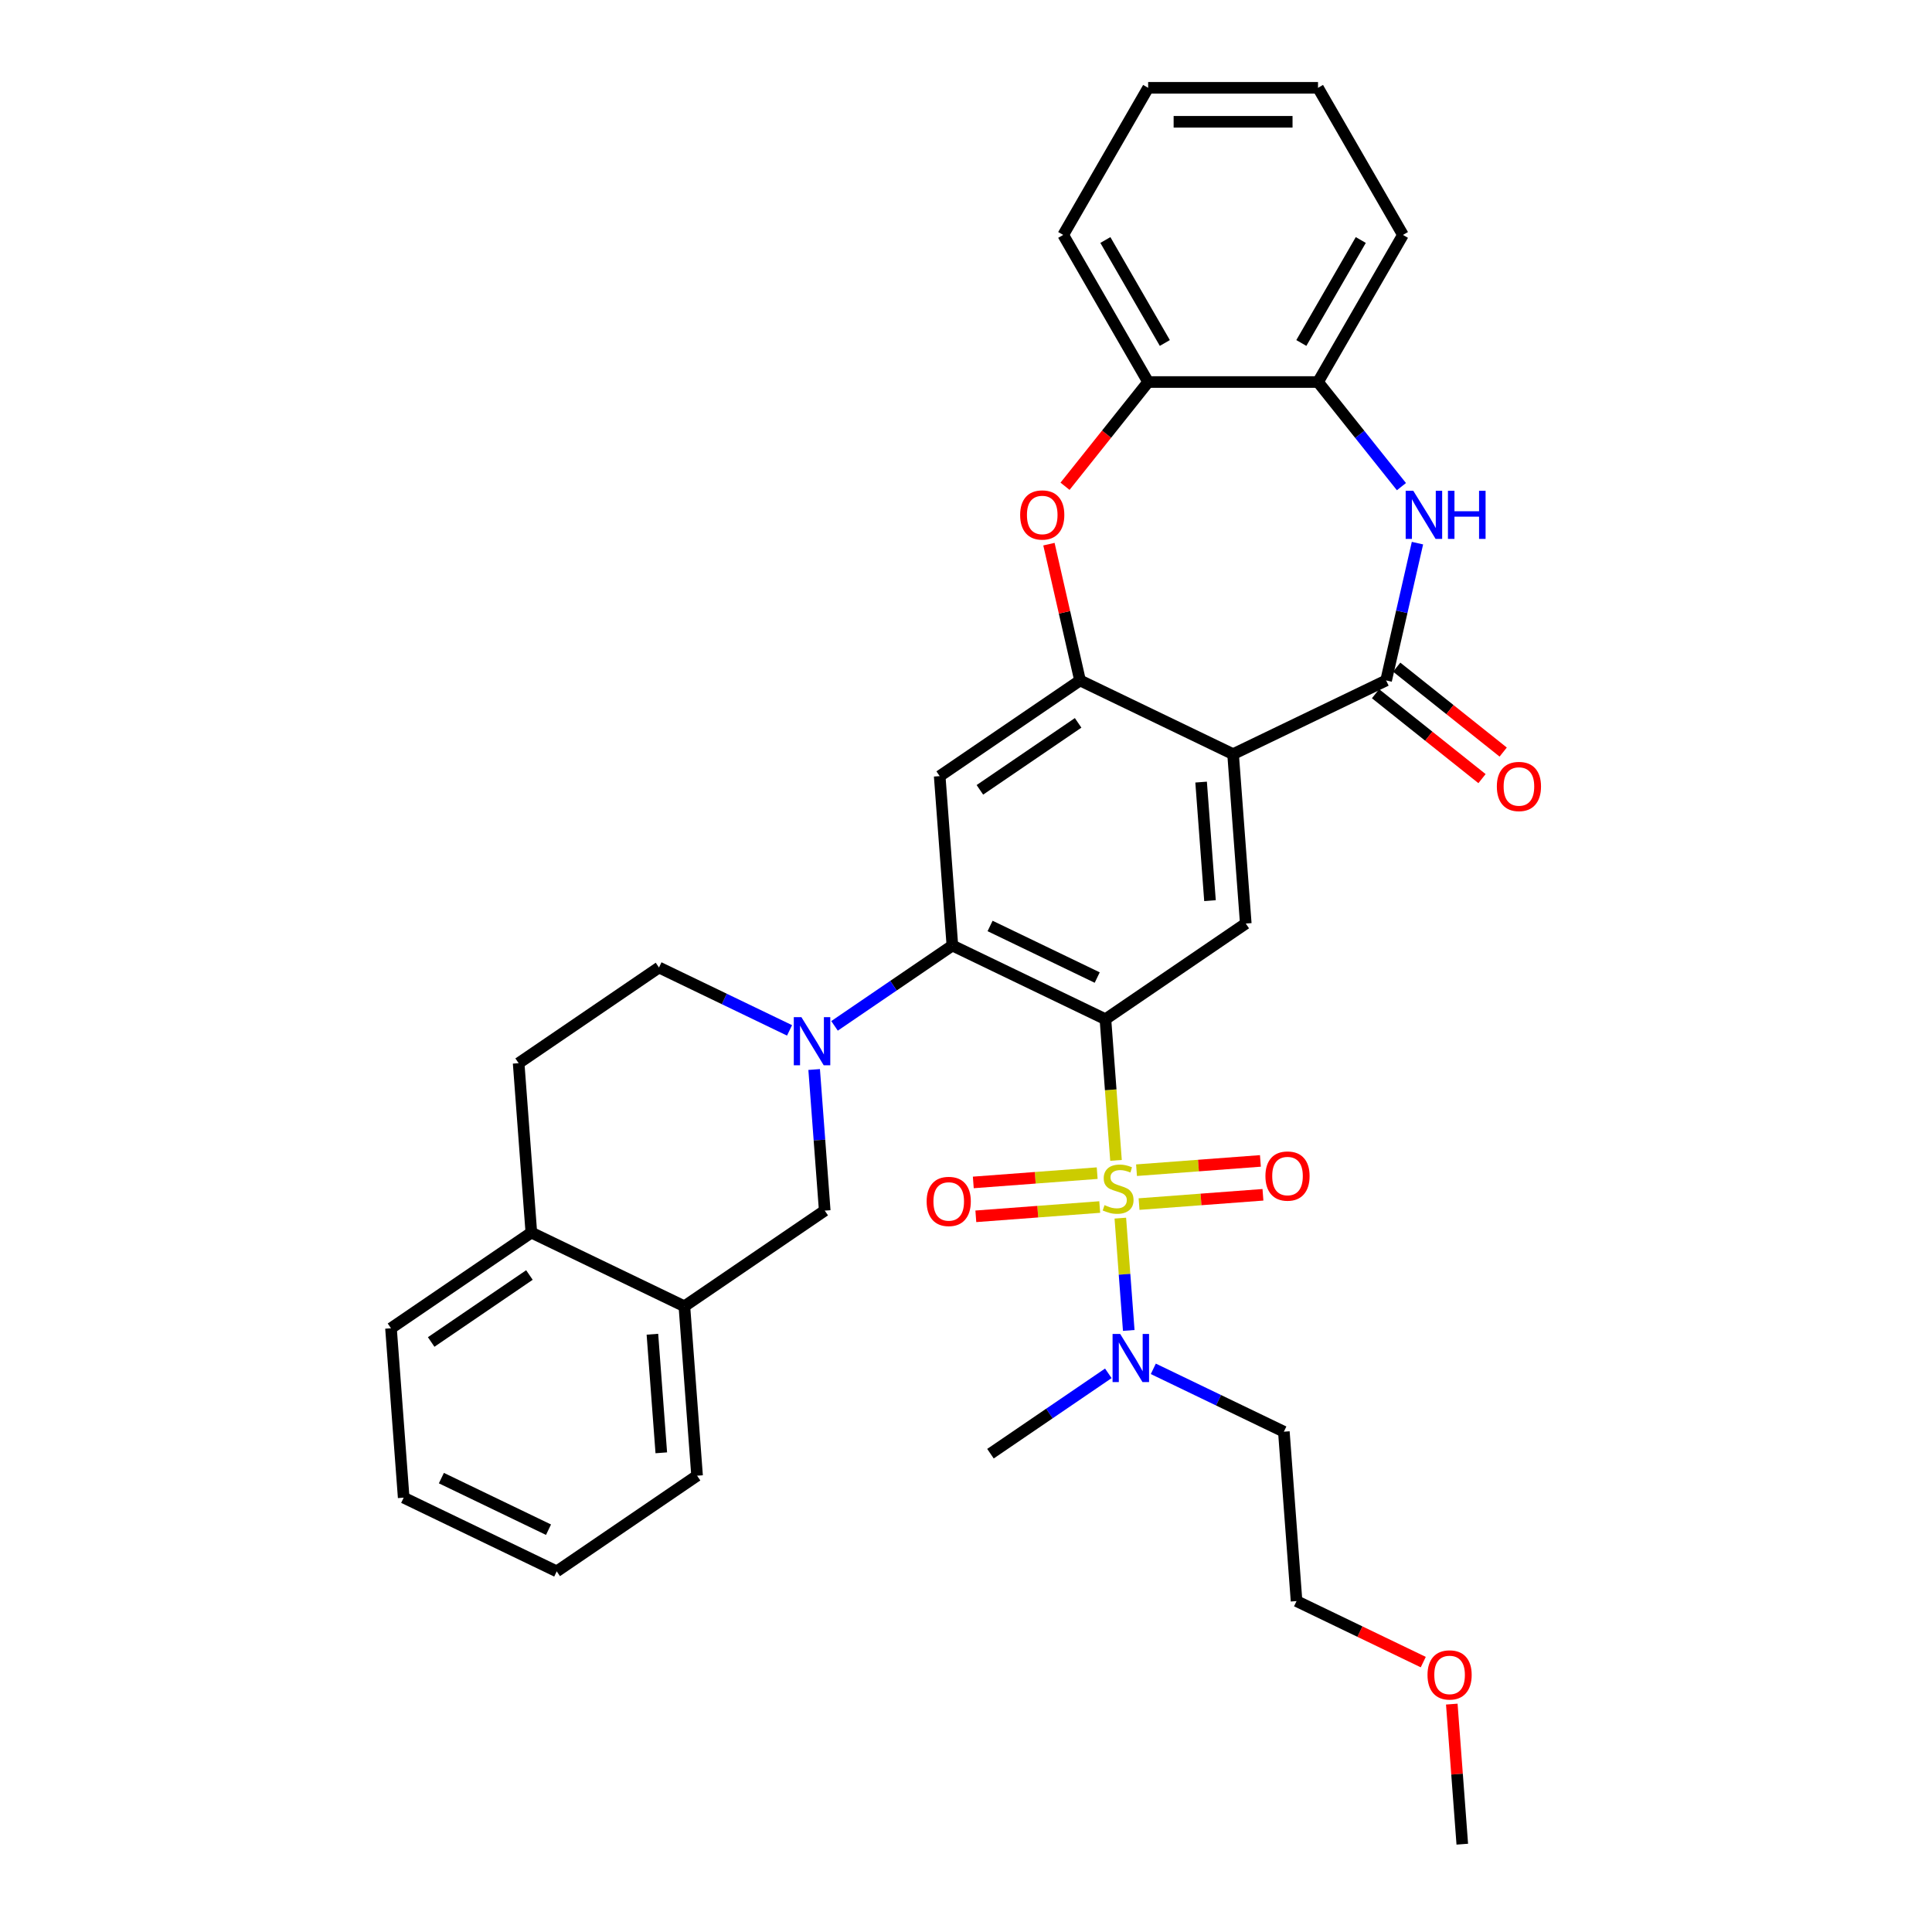 <?xml version='1.0' encoding='iso-8859-1'?>
<svg version='1.1' baseProfile='full'
              xmlns='http://www.w3.org/2000/svg'
                      xmlns:rdkit='http://www.rdkit.org/xml'
                      xmlns:xlink='http://www.w3.org/1999/xlink'
                  xml:space='preserve'
width='1000px' height='1000px' viewBox='0 0 1000 1000'>
<!-- END OF HEADER -->
<rect style='opacity:1.0;fill:#FFFFFF;stroke:none' width='1000' height='1000' x='0' y='0'> </rect>
<path class='bond-0' d='M 577.642,600.61 L 574.904,564.079' style='fill:none;fill-rule:evenodd;stroke:#CCCC00;stroke-width:6px;stroke-linecap:butt;stroke-linejoin:miter;stroke-opacity:1' />
<path class='bond-0' d='M 574.904,564.079 L 572.167,527.547' style='fill:none;fill-rule:evenodd;stroke:#000000;stroke-width:6px;stroke-linecap:butt;stroke-linejoin:miter;stroke-opacity:1' />
<path class='bond-10' d='M 579.882,630.504 L 582.06,659.569' style='fill:none;fill-rule:evenodd;stroke:#CCCC00;stroke-width:6px;stroke-linecap:butt;stroke-linejoin:miter;stroke-opacity:1' />
<path class='bond-10' d='M 582.06,659.569 L 584.238,688.634' style='fill:none;fill-rule:evenodd;stroke:#0000FF;stroke-width:6px;stroke-linecap:butt;stroke-linejoin:miter;stroke-opacity:1' />
<path class='bond-14' d='M 589.575,623.228 L 621.636,620.825' style='fill:none;fill-rule:evenodd;stroke:#CCCC00;stroke-width:6px;stroke-linecap:butt;stroke-linejoin:miter;stroke-opacity:1' />
<path class='bond-14' d='M 621.636,620.825 L 653.697,618.422' style='fill:none;fill-rule:evenodd;stroke:#FF0000;stroke-width:6px;stroke-linecap:butt;stroke-linejoin:miter;stroke-opacity:1' />
<path class='bond-14' d='M 588.261,605.692 L 620.322,603.29' style='fill:none;fill-rule:evenodd;stroke:#CCCC00;stroke-width:6px;stroke-linecap:butt;stroke-linejoin:miter;stroke-opacity:1' />
<path class='bond-14' d='M 620.322,603.29 L 652.383,600.887' style='fill:none;fill-rule:evenodd;stroke:#FF0000;stroke-width:6px;stroke-linecap:butt;stroke-linejoin:miter;stroke-opacity:1' />
<path class='bond-15' d='M 567.899,607.218 L 535.838,609.621' style='fill:none;fill-rule:evenodd;stroke:#CCCC00;stroke-width:6px;stroke-linecap:butt;stroke-linejoin:miter;stroke-opacity:1' />
<path class='bond-15' d='M 535.838,609.621 L 503.777,612.024' style='fill:none;fill-rule:evenodd;stroke:#FF0000;stroke-width:6px;stroke-linecap:butt;stroke-linejoin:miter;stroke-opacity:1' />
<path class='bond-15' d='M 569.213,624.754 L 537.152,627.156' style='fill:none;fill-rule:evenodd;stroke:#CCCC00;stroke-width:6px;stroke-linecap:butt;stroke-linejoin:miter;stroke-opacity:1' />
<path class='bond-15' d='M 537.152,627.156 L 505.091,629.559' style='fill:none;fill-rule:evenodd;stroke:#FF0000;stroke-width:6px;stroke-linecap:butt;stroke-linejoin:miter;stroke-opacity:1' />
<path class='bond-2' d='M 572.167,527.547 L 492.952,489.4' style='fill:none;fill-rule:evenodd;stroke:#000000;stroke-width:6px;stroke-linecap:butt;stroke-linejoin:miter;stroke-opacity:1' />
<path class='bond-2' d='M 567.914,505.982 L 512.464,479.279' style='fill:none;fill-rule:evenodd;stroke:#000000;stroke-width:6px;stroke-linecap:butt;stroke-linejoin:miter;stroke-opacity:1' />
<path class='bond-7' d='M 572.167,527.547 L 644.811,478.019' style='fill:none;fill-rule:evenodd;stroke:#000000;stroke-width:6px;stroke-linecap:butt;stroke-linejoin:miter;stroke-opacity:1' />
<path class='bond-1' d='M 638.24,390.344 L 644.811,478.019' style='fill:none;fill-rule:evenodd;stroke:#000000;stroke-width:6px;stroke-linecap:butt;stroke-linejoin:miter;stroke-opacity:1' />
<path class='bond-1' d='M 621.691,404.809 L 626.29,466.182' style='fill:none;fill-rule:evenodd;stroke:#000000;stroke-width:6px;stroke-linecap:butt;stroke-linejoin:miter;stroke-opacity:1' />
<path class='bond-3' d='M 638.24,390.344 L 717.455,352.196' style='fill:none;fill-rule:evenodd;stroke:#000000;stroke-width:6px;stroke-linecap:butt;stroke-linejoin:miter;stroke-opacity:1' />
<path class='bond-4' d='M 638.24,390.344 L 559.026,352.196' style='fill:none;fill-rule:evenodd;stroke:#000000;stroke-width:6px;stroke-linecap:butt;stroke-linejoin:miter;stroke-opacity:1' />
<path class='bond-5' d='M 492.952,489.4 L 462.45,510.195' style='fill:none;fill-rule:evenodd;stroke:#000000;stroke-width:6px;stroke-linecap:butt;stroke-linejoin:miter;stroke-opacity:1' />
<path class='bond-5' d='M 462.45,510.195 L 431.949,530.991' style='fill:none;fill-rule:evenodd;stroke:#0000FF;stroke-width:6px;stroke-linecap:butt;stroke-linejoin:miter;stroke-opacity:1' />
<path class='bond-8' d='M 492.952,489.4 L 486.382,401.724' style='fill:none;fill-rule:evenodd;stroke:#000000;stroke-width:6px;stroke-linecap:butt;stroke-linejoin:miter;stroke-opacity:1' />
<path class='bond-6' d='M 717.455,352.196 L 725.566,316.661' style='fill:none;fill-rule:evenodd;stroke:#000000;stroke-width:6px;stroke-linecap:butt;stroke-linejoin:miter;stroke-opacity:1' />
<path class='bond-6' d='M 725.566,316.661 L 733.676,281.127' style='fill:none;fill-rule:evenodd;stroke:#0000FF;stroke-width:6px;stroke-linecap:butt;stroke-linejoin:miter;stroke-opacity:1' />
<path class='bond-18' d='M 711.973,359.07 L 739.529,381.045' style='fill:none;fill-rule:evenodd;stroke:#000000;stroke-width:6px;stroke-linecap:butt;stroke-linejoin:miter;stroke-opacity:1' />
<path class='bond-18' d='M 739.529,381.045 L 767.085,403.02' style='fill:none;fill-rule:evenodd;stroke:#FF0000;stroke-width:6px;stroke-linecap:butt;stroke-linejoin:miter;stroke-opacity:1' />
<path class='bond-18' d='M 722.937,345.322 L 750.493,367.297' style='fill:none;fill-rule:evenodd;stroke:#000000;stroke-width:6px;stroke-linecap:butt;stroke-linejoin:miter;stroke-opacity:1' />
<path class='bond-18' d='M 750.493,367.297 L 778.049,389.272' style='fill:none;fill-rule:evenodd;stroke:#FF0000;stroke-width:6px;stroke-linecap:butt;stroke-linejoin:miter;stroke-opacity:1' />
<path class='bond-9' d='M 559.026,352.196 L 550.976,316.925' style='fill:none;fill-rule:evenodd;stroke:#000000;stroke-width:6px;stroke-linecap:butt;stroke-linejoin:miter;stroke-opacity:1' />
<path class='bond-9' d='M 550.976,316.925 L 542.925,281.654' style='fill:none;fill-rule:evenodd;stroke:#FF0000;stroke-width:6px;stroke-linecap:butt;stroke-linejoin:miter;stroke-opacity:1' />
<path class='bond-34' d='M 559.026,352.196 L 486.382,401.724' style='fill:none;fill-rule:evenodd;stroke:#000000;stroke-width:6px;stroke-linecap:butt;stroke-linejoin:miter;stroke-opacity:1' />
<path class='bond-34' d='M 558.035,374.154 L 507.184,408.824' style='fill:none;fill-rule:evenodd;stroke:#000000;stroke-width:6px;stroke-linecap:butt;stroke-linejoin:miter;stroke-opacity:1' />
<path class='bond-11' d='M 421.406,553.575 L 424.142,590.089' style='fill:none;fill-rule:evenodd;stroke:#0000FF;stroke-width:6px;stroke-linecap:butt;stroke-linejoin:miter;stroke-opacity:1' />
<path class='bond-11' d='M 424.142,590.089 L 426.878,626.603' style='fill:none;fill-rule:evenodd;stroke:#000000;stroke-width:6px;stroke-linecap:butt;stroke-linejoin:miter;stroke-opacity:1' />
<path class='bond-17' d='M 408.667,533.322 L 374.88,517.051' style='fill:none;fill-rule:evenodd;stroke:#0000FF;stroke-width:6px;stroke-linecap:butt;stroke-linejoin:miter;stroke-opacity:1' />
<path class='bond-17' d='M 374.88,517.051 L 341.093,500.78' style='fill:none;fill-rule:evenodd;stroke:#000000;stroke-width:6px;stroke-linecap:butt;stroke-linejoin:miter;stroke-opacity:1' />
<path class='bond-12' d='M 725.379,251.882 L 703.79,224.81' style='fill:none;fill-rule:evenodd;stroke:#0000FF;stroke-width:6px;stroke-linecap:butt;stroke-linejoin:miter;stroke-opacity:1' />
<path class='bond-12' d='M 703.79,224.81 L 682.201,197.739' style='fill:none;fill-rule:evenodd;stroke:#000000;stroke-width:6px;stroke-linecap:butt;stroke-linejoin:miter;stroke-opacity:1' />
<path class='bond-13' d='M 551.255,251.69 L 572.767,224.715' style='fill:none;fill-rule:evenodd;stroke:#FF0000;stroke-width:6px;stroke-linecap:butt;stroke-linejoin:miter;stroke-opacity:1' />
<path class='bond-13' d='M 572.767,224.715 L 594.28,197.739' style='fill:none;fill-rule:evenodd;stroke:#000000;stroke-width:6px;stroke-linecap:butt;stroke-linejoin:miter;stroke-opacity:1' />
<path class='bond-21' d='M 596.948,708.505 L 630.735,724.776' style='fill:none;fill-rule:evenodd;stroke:#0000FF;stroke-width:6px;stroke-linecap:butt;stroke-linejoin:miter;stroke-opacity:1' />
<path class='bond-21' d='M 630.735,724.776 L 664.522,741.046' style='fill:none;fill-rule:evenodd;stroke:#000000;stroke-width:6px;stroke-linecap:butt;stroke-linejoin:miter;stroke-opacity:1' />
<path class='bond-24' d='M 573.667,710.835 L 543.165,731.631' style='fill:none;fill-rule:evenodd;stroke:#0000FF;stroke-width:6px;stroke-linecap:butt;stroke-linejoin:miter;stroke-opacity:1' />
<path class='bond-24' d='M 543.165,731.631 L 512.663,752.427' style='fill:none;fill-rule:evenodd;stroke:#000000;stroke-width:6px;stroke-linecap:butt;stroke-linejoin:miter;stroke-opacity:1' />
<path class='bond-16' d='M 426.878,626.603 L 354.234,676.131' style='fill:none;fill-rule:evenodd;stroke:#000000;stroke-width:6px;stroke-linecap:butt;stroke-linejoin:miter;stroke-opacity:1' />
<path class='bond-23' d='M 682.201,197.739 L 726.162,121.597' style='fill:none;fill-rule:evenodd;stroke:#000000;stroke-width:6px;stroke-linecap:butt;stroke-linejoin:miter;stroke-opacity:1' />
<path class='bond-23' d='M 673.567,177.526 L 704.339,124.226' style='fill:none;fill-rule:evenodd;stroke:#000000;stroke-width:6px;stroke-linecap:butt;stroke-linejoin:miter;stroke-opacity:1' />
<path class='bond-35' d='M 682.201,197.739 L 594.28,197.739' style='fill:none;fill-rule:evenodd;stroke:#000000;stroke-width:6px;stroke-linecap:butt;stroke-linejoin:miter;stroke-opacity:1' />
<path class='bond-25' d='M 594.28,197.739 L 550.319,121.597' style='fill:none;fill-rule:evenodd;stroke:#000000;stroke-width:6px;stroke-linecap:butt;stroke-linejoin:miter;stroke-opacity:1' />
<path class='bond-25' d='M 602.914,177.526 L 572.141,124.226' style='fill:none;fill-rule:evenodd;stroke:#000000;stroke-width:6px;stroke-linecap:butt;stroke-linejoin:miter;stroke-opacity:1' />
<path class='bond-26' d='M 354.234,676.131 L 360.805,763.807' style='fill:none;fill-rule:evenodd;stroke:#000000;stroke-width:6px;stroke-linecap:butt;stroke-linejoin:miter;stroke-opacity:1' />
<path class='bond-26' d='M 337.685,690.597 L 342.284,751.97' style='fill:none;fill-rule:evenodd;stroke:#000000;stroke-width:6px;stroke-linecap:butt;stroke-linejoin:miter;stroke-opacity:1' />
<path class='bond-36' d='M 354.234,676.131 L 275.02,637.983' style='fill:none;fill-rule:evenodd;stroke:#000000;stroke-width:6px;stroke-linecap:butt;stroke-linejoin:miter;stroke-opacity:1' />
<path class='bond-20' d='M 341.093,500.78 L 268.449,550.308' style='fill:none;fill-rule:evenodd;stroke:#000000;stroke-width:6px;stroke-linecap:butt;stroke-linejoin:miter;stroke-opacity:1' />
<path class='bond-19' d='M 275.02,637.983 L 268.449,550.308' style='fill:none;fill-rule:evenodd;stroke:#000000;stroke-width:6px;stroke-linecap:butt;stroke-linejoin:miter;stroke-opacity:1' />
<path class='bond-28' d='M 275.02,637.983 L 202.375,687.511' style='fill:none;fill-rule:evenodd;stroke:#000000;stroke-width:6px;stroke-linecap:butt;stroke-linejoin:miter;stroke-opacity:1' />
<path class='bond-28' d='M 274.029,659.942 L 223.178,694.611' style='fill:none;fill-rule:evenodd;stroke:#000000;stroke-width:6px;stroke-linecap:butt;stroke-linejoin:miter;stroke-opacity:1' />
<path class='bond-27' d='M 664.522,741.046 L 671.092,828.722' style='fill:none;fill-rule:evenodd;stroke:#000000;stroke-width:6px;stroke-linecap:butt;stroke-linejoin:miter;stroke-opacity:1' />
<path class='bond-22' d='M 736.679,860.307 L 703.886,844.515' style='fill:none;fill-rule:evenodd;stroke:#FF0000;stroke-width:6px;stroke-linecap:butt;stroke-linejoin:miter;stroke-opacity:1' />
<path class='bond-22' d='M 703.886,844.515 L 671.092,828.722' style='fill:none;fill-rule:evenodd;stroke:#000000;stroke-width:6px;stroke-linecap:butt;stroke-linejoin:miter;stroke-opacity:1' />
<path class='bond-29' d='M 751.444,882.045 L 754.161,918.295' style='fill:none;fill-rule:evenodd;stroke:#FF0000;stroke-width:6px;stroke-linecap:butt;stroke-linejoin:miter;stroke-opacity:1' />
<path class='bond-29' d='M 754.161,918.295 L 756.877,954.545' style='fill:none;fill-rule:evenodd;stroke:#000000;stroke-width:6px;stroke-linecap:butt;stroke-linejoin:miter;stroke-opacity:1' />
<path class='bond-30' d='M 726.162,121.597 L 682.201,45.455' style='fill:none;fill-rule:evenodd;stroke:#000000;stroke-width:6px;stroke-linecap:butt;stroke-linejoin:miter;stroke-opacity:1' />
<path class='bond-31' d='M 550.319,121.597 L 594.28,45.455' style='fill:none;fill-rule:evenodd;stroke:#000000;stroke-width:6px;stroke-linecap:butt;stroke-linejoin:miter;stroke-opacity:1' />
<path class='bond-32' d='M 360.805,763.807 L 288.16,813.335' style='fill:none;fill-rule:evenodd;stroke:#000000;stroke-width:6px;stroke-linecap:butt;stroke-linejoin:miter;stroke-opacity:1' />
<path class='bond-33' d='M 202.375,687.511 L 208.946,775.187' style='fill:none;fill-rule:evenodd;stroke:#000000;stroke-width:6px;stroke-linecap:butt;stroke-linejoin:miter;stroke-opacity:1' />
<path class='bond-37' d='M 682.201,45.455 L 594.28,45.455' style='fill:none;fill-rule:evenodd;stroke:#000000;stroke-width:6px;stroke-linecap:butt;stroke-linejoin:miter;stroke-opacity:1' />
<path class='bond-37' d='M 669.013,63.039 L 607.468,63.039' style='fill:none;fill-rule:evenodd;stroke:#000000;stroke-width:6px;stroke-linecap:butt;stroke-linejoin:miter;stroke-opacity:1' />
<path class='bond-38' d='M 288.16,813.335 L 208.946,775.187' style='fill:none;fill-rule:evenodd;stroke:#000000;stroke-width:6px;stroke-linecap:butt;stroke-linejoin:miter;stroke-opacity:1' />
<path class='bond-38' d='M 283.908,791.77 L 228.458,765.066' style='fill:none;fill-rule:evenodd;stroke:#000000;stroke-width:6px;stroke-linecap:butt;stroke-linejoin:miter;stroke-opacity:1' />
<path  class='atom-0' d='M 571.703 623.769
Q 571.985 623.874, 573.145 624.367
Q 574.306 624.859, 575.572 625.176
Q 576.873 625.457, 578.139 625.457
Q 580.495 625.457, 581.867 624.332
Q 583.239 623.171, 583.239 621.167
Q 583.239 619.795, 582.535 618.951
Q 581.867 618.107, 580.812 617.65
Q 579.757 617.192, 577.998 616.665
Q 575.783 615.997, 574.446 615.364
Q 573.145 614.731, 572.196 613.394
Q 571.281 612.058, 571.281 609.807
Q 571.281 606.677, 573.391 604.743
Q 575.537 602.809, 579.757 602.809
Q 582.641 602.809, 585.911 604.18
L 585.103 606.888
Q 582.113 605.657, 579.862 605.657
Q 577.436 605.657, 576.099 606.677
Q 574.763 607.662, 574.798 609.385
Q 574.798 610.721, 575.466 611.53
Q 576.17 612.339, 577.154 612.796
Q 578.174 613.254, 579.862 613.781
Q 582.113 614.484, 583.45 615.188
Q 584.786 615.891, 585.736 617.333
Q 586.72 618.74, 586.72 621.167
Q 586.72 624.613, 584.399 626.477
Q 582.113 628.306, 578.28 628.306
Q 576.064 628.306, 574.376 627.813
Q 572.723 627.356, 570.754 626.547
L 571.703 623.769
' fill='#CCCC00'/>
<path  class='atom-6' d='M 414.804 526.478
L 422.963 539.666
Q 423.772 540.967, 425.073 543.324
Q 426.375 545.68, 426.445 545.821
L 426.445 526.478
L 429.751 526.478
L 429.751 551.377
L 426.339 551.377
L 417.582 536.958
Q 416.562 535.27, 415.472 533.336
Q 414.417 531.402, 414.101 530.804
L 414.101 551.377
L 410.865 551.377
L 410.865 526.478
L 414.804 526.478
' fill='#0000FF'/>
<path  class='atom-7' d='M 731.515 254.029
L 739.675 267.217
Q 740.483 268.519, 741.785 270.875
Q 743.086 273.231, 743.156 273.372
L 743.156 254.029
L 746.462 254.029
L 746.462 278.929
L 743.051 278.929
L 734.294 264.509
Q 733.274 262.821, 732.184 260.887
Q 731.129 258.953, 730.812 258.355
L 730.812 278.929
L 727.577 278.929
L 727.577 254.029
L 731.515 254.029
' fill='#0000FF'/>
<path  class='atom-7' d='M 749.451 254.029
L 752.828 254.029
L 752.828 264.615
L 765.559 264.615
L 765.559 254.029
L 768.935 254.029
L 768.935 278.929
L 765.559 278.929
L 765.559 267.428
L 752.828 267.428
L 752.828 278.929
L 749.451 278.929
L 749.451 254.029
' fill='#0000FF'/>
<path  class='atom-10' d='M 528.032 266.549
Q 528.032 260.571, 530.986 257.23
Q 533.94 253.889, 539.461 253.889
Q 544.983 253.889, 547.937 257.23
Q 550.891 260.571, 550.891 266.549
Q 550.891 272.598, 547.902 276.045
Q 544.913 279.456, 539.461 279.456
Q 533.975 279.456, 530.986 276.045
Q 528.032 272.633, 528.032 266.549
M 539.461 276.643
Q 543.26 276.643, 545.299 274.11
Q 547.374 271.543, 547.374 266.549
Q 547.374 261.661, 545.299 259.199
Q 543.26 256.702, 539.461 256.702
Q 535.663 256.702, 533.588 259.164
Q 531.549 261.626, 531.549 266.549
Q 531.549 271.578, 533.588 274.11
Q 535.663 276.643, 539.461 276.643
' fill='#FF0000'/>
<path  class='atom-11' d='M 579.804 690.449
L 587.963 703.637
Q 588.772 704.938, 590.073 707.295
Q 591.374 709.651, 591.444 709.792
L 591.444 690.449
L 594.75 690.449
L 594.75 715.348
L 591.339 715.348
L 582.582 700.929
Q 581.562 699.241, 580.472 697.307
Q 579.417 695.373, 579.1 694.775
L 579.1 715.348
L 575.865 715.348
L 575.865 690.449
L 579.804 690.449
' fill='#0000FF'/>
<path  class='atom-15' d='M 654.983 608.723
Q 654.983 602.744, 657.937 599.403
Q 660.891 596.062, 666.413 596.062
Q 671.934 596.062, 674.888 599.403
Q 677.842 602.744, 677.842 608.723
Q 677.842 614.772, 674.853 618.218
Q 671.864 621.63, 666.413 621.63
Q 660.926 621.63, 657.937 618.218
Q 654.983 614.807, 654.983 608.723
M 666.413 618.816
Q 670.211 618.816, 672.251 616.284
Q 674.326 613.717, 674.326 608.723
Q 674.326 603.835, 672.251 601.373
Q 670.211 598.876, 666.413 598.876
Q 662.614 598.876, 660.54 601.338
Q 658.5 603.799, 658.5 608.723
Q 658.5 613.752, 660.54 616.284
Q 662.614 618.816, 666.413 618.816
' fill='#FF0000'/>
<path  class='atom-16' d='M 479.632 621.864
Q 479.632 615.885, 482.586 612.544
Q 485.54 609.203, 491.061 609.203
Q 496.583 609.203, 499.537 612.544
Q 502.491 615.885, 502.491 621.864
Q 502.491 627.913, 499.502 631.359
Q 496.512 634.771, 491.061 634.771
Q 485.575 634.771, 482.586 631.359
Q 479.632 627.948, 479.632 621.864
M 491.061 631.957
Q 494.86 631.957, 496.899 629.425
Q 498.974 626.858, 498.974 621.864
Q 498.974 616.975, 496.899 614.514
Q 494.86 612.017, 491.061 612.017
Q 487.263 612.017, 485.188 614.478
Q 483.148 616.94, 483.148 621.864
Q 483.148 626.893, 485.188 629.425
Q 487.263 631.957, 491.061 631.957
' fill='#FF0000'/>
<path  class='atom-19' d='M 774.765 407.085
Q 774.765 401.106, 777.719 397.765
Q 780.673 394.424, 786.195 394.424
Q 791.716 394.424, 794.67 397.765
Q 797.625 401.106, 797.625 407.085
Q 797.625 413.134, 794.635 416.58
Q 791.646 419.991, 786.195 419.991
Q 780.708 419.991, 777.719 416.58
Q 774.765 413.169, 774.765 407.085
M 786.195 417.178
Q 789.993 417.178, 792.033 414.646
Q 794.108 412.078, 794.108 407.085
Q 794.108 402.196, 792.033 399.734
Q 789.993 397.237, 786.195 397.237
Q 782.397 397.237, 780.322 399.699
Q 778.282 402.161, 778.282 407.085
Q 778.282 412.114, 780.322 414.646
Q 782.397 417.178, 786.195 417.178
' fill='#FF0000'/>
<path  class='atom-23' d='M 738.877 866.94
Q 738.877 860.961, 741.831 857.62
Q 744.785 854.279, 750.307 854.279
Q 755.828 854.279, 758.783 857.62
Q 761.737 860.961, 761.737 866.94
Q 761.737 872.989, 758.747 876.436
Q 755.758 879.847, 750.307 879.847
Q 744.821 879.847, 741.831 876.436
Q 738.877 873.024, 738.877 866.94
M 750.307 877.034
Q 754.105 877.034, 756.145 874.501
Q 758.22 871.934, 758.22 866.94
Q 758.22 862.052, 756.145 859.59
Q 754.105 857.093, 750.307 857.093
Q 746.509 857.093, 744.434 859.555
Q 742.394 862.017, 742.394 866.94
Q 742.394 871.969, 744.434 874.501
Q 746.509 877.034, 750.307 877.034
' fill='#FF0000'/>
</svg>
